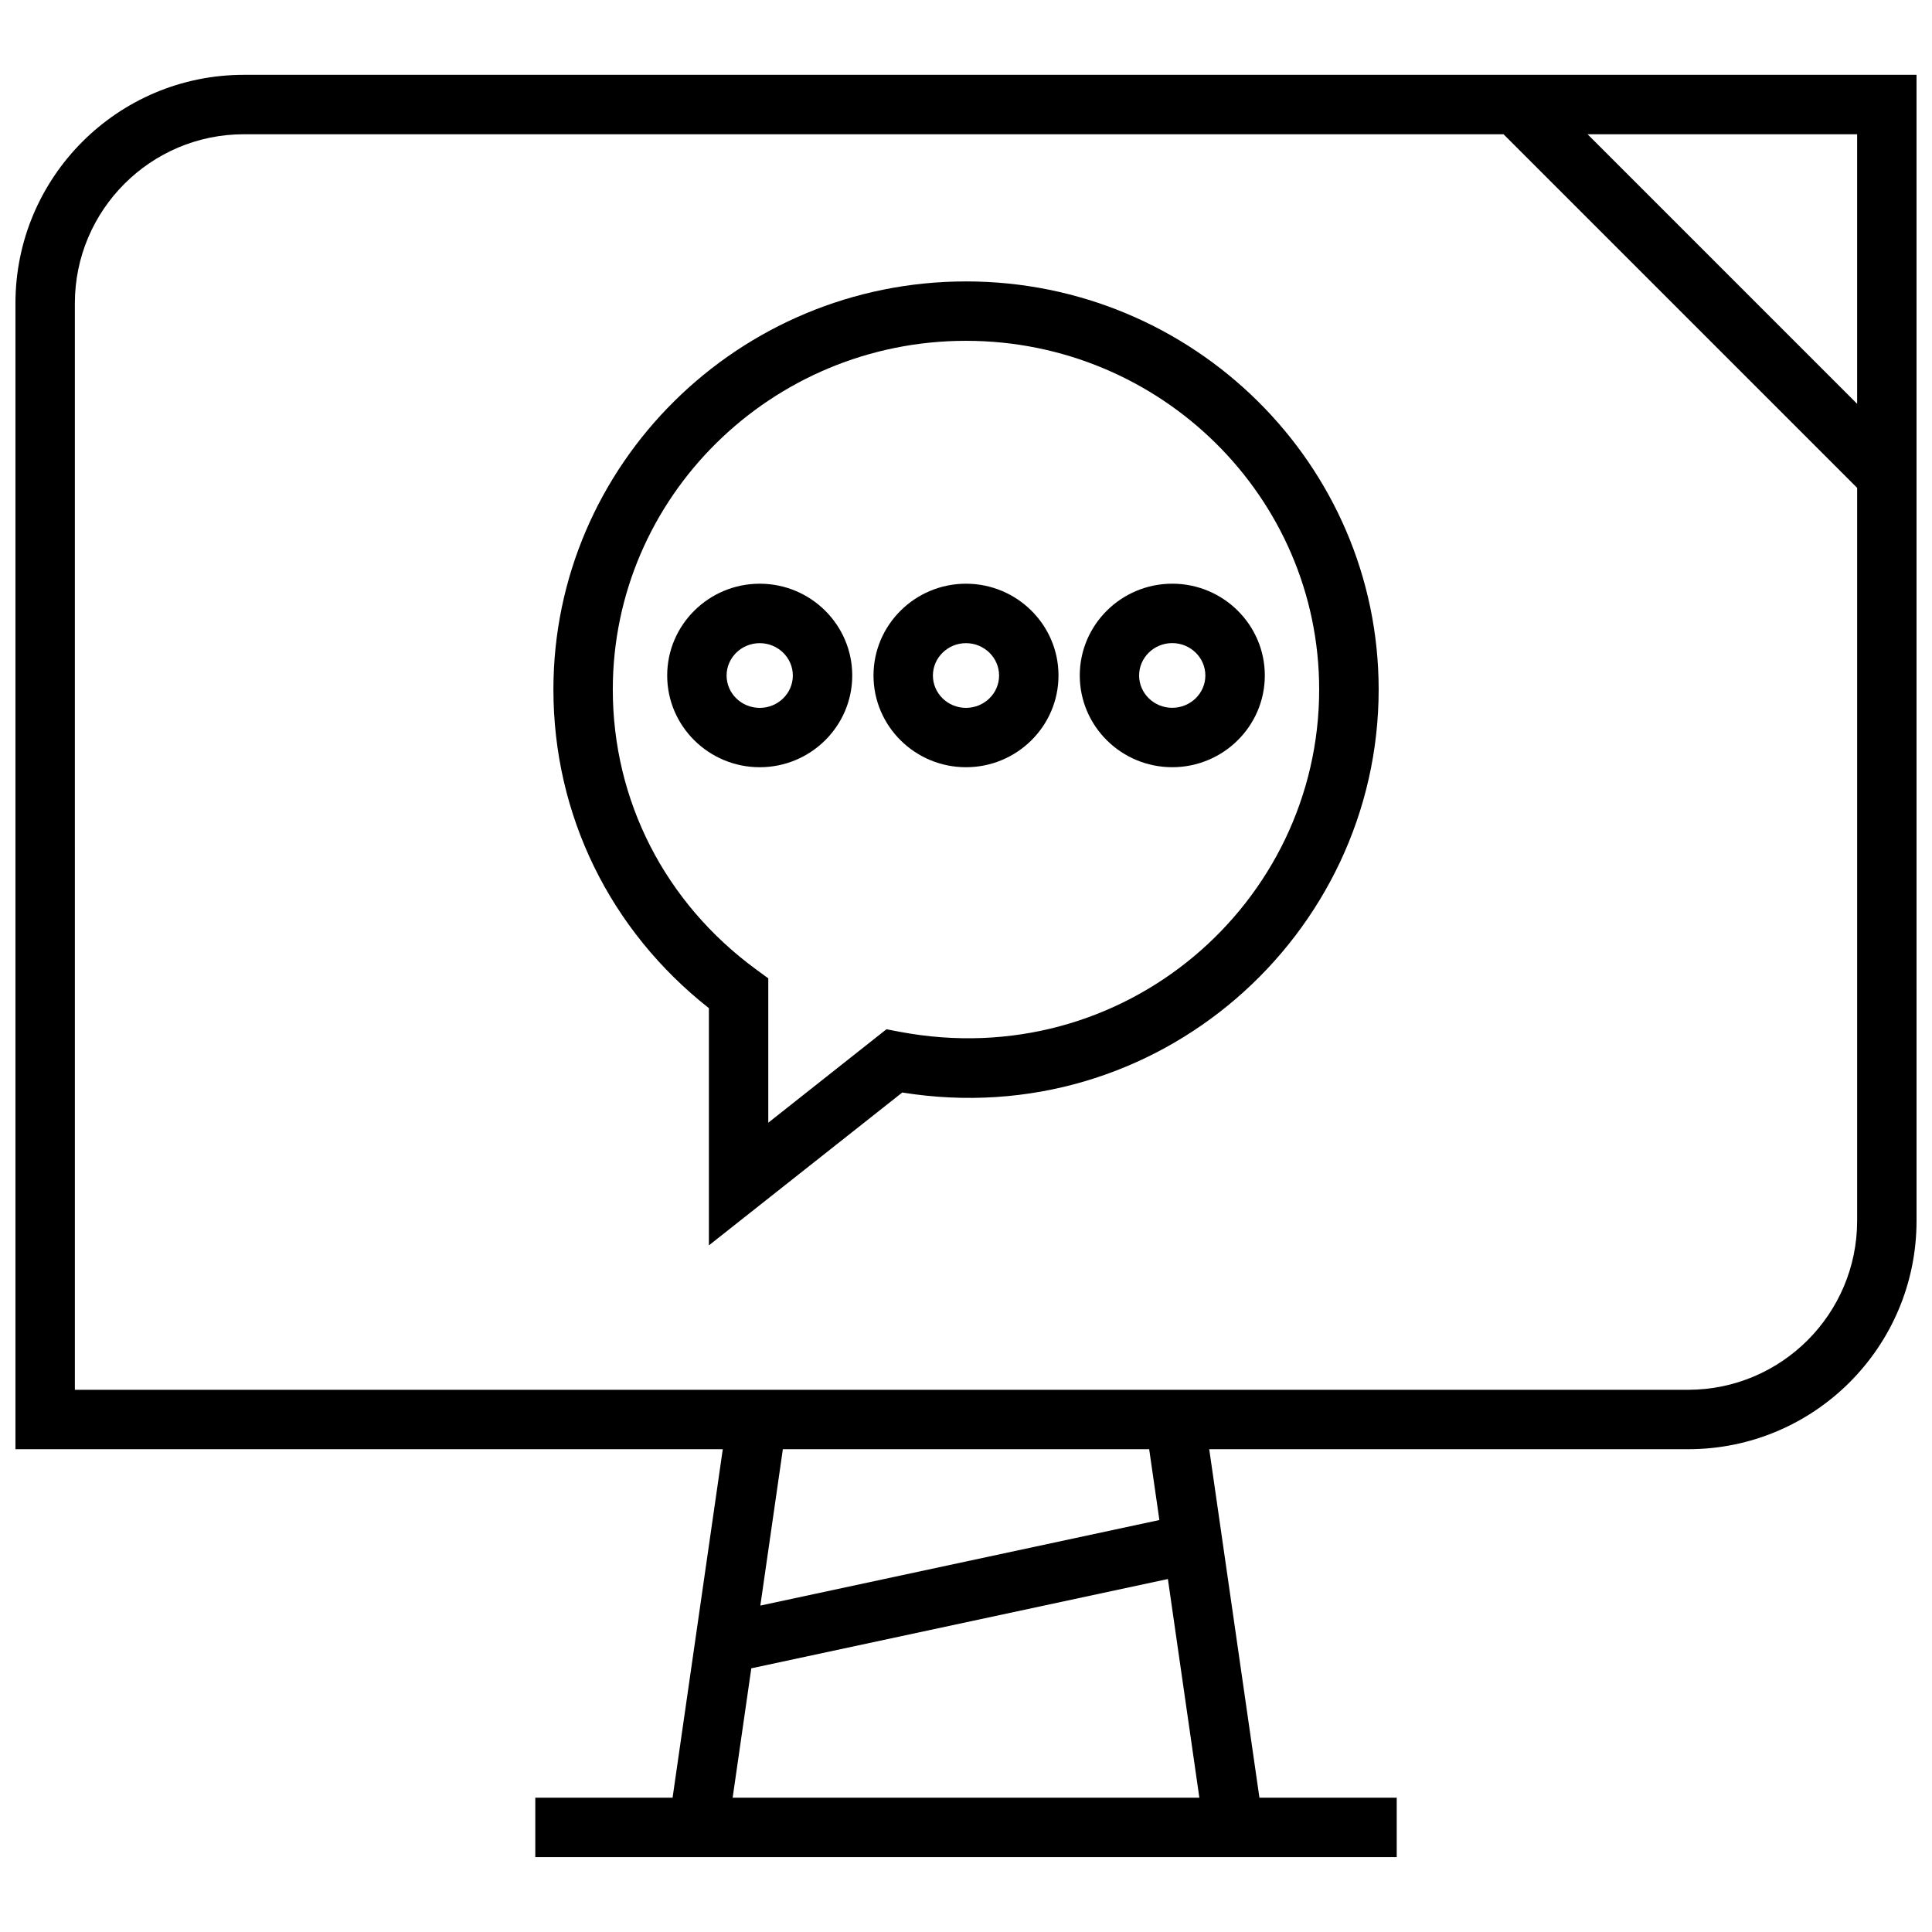 <?xml version="1.0" encoding="UTF-8"?>
<!-- Uploaded to: ICON Repo, www.svgrepo.com, Generator: ICON Repo Mixer Tools -->
<svg width="800px" height="800px" version="1.1" viewBox="144 144 512 512" xmlns="http://www.w3.org/2000/svg">
 <defs>
  <clipPath id="a">
   <path d="m148.09 163h503.81v474h-503.81z"/>
  </clipPath>
 </defs>
 <path d="m400 218.58c-60.301 0-109.34 48.523-109.34 108.14 0 33.219 14.957 63.777 41.203 84.449v62.867l51.246-40.508c67.668 10.848 126.25-41.676 126.25-106.81-0.016-59.621-49.059-108.14-109.36-108.14zm-17.555 198.86-3.527-0.676-31.316 24.766v-38.258l-3.227-2.363c-24.137-17.68-37.977-44.715-37.977-74.188 0-50.949 41.988-92.402 93.598-92.402s93.598 41.453 93.598 92.402c0.004 56.602-51.668 101.93-111.15 90.719z"/>
 <path d="m345.34 298.69c-13.508 0-24.527 10.91-24.527 24.324 0 13.414 11.004 24.309 24.527 24.309 13.523 0 24.512-10.91 24.512-24.309 0-13.414-10.988-24.324-24.512-24.324zm0 32.902c-4.848 0-8.785-3.84-8.785-8.566 0-4.723 3.938-8.582 8.785-8.582 4.832 0 8.77 3.856 8.77 8.582 0 4.727-3.938 8.566-8.77 8.566z"/>
 <path d="m400 298.69c-13.508 0-24.512 10.91-24.512 24.324 0 13.414 10.988 24.309 24.512 24.309s24.512-10.91 24.512-24.309c0-13.414-11.004-24.324-24.512-24.324zm0 32.902c-4.832 0-8.77-3.84-8.77-8.566 0-4.723 3.938-8.582 8.77-8.582s8.77 3.856 8.77 8.582c0 4.727-3.938 8.566-8.77 8.566z"/>
 <path d="m430.15 323.01c0 13.414 10.988 24.309 24.512 24.309 13.523 0 24.527-10.91 24.527-24.309 0-13.414-11.004-24.324-24.527-24.324-13.523 0-24.512 10.91-24.512 24.324zm33.281 0c0 4.723-3.938 8.566-8.785 8.566-4.832 0-8.77-3.84-8.77-8.566 0-4.723 3.938-8.582 8.77-8.582 4.852 0 8.785 3.856 8.785 8.582z"/>
 <g clip-path="url(#a)">
  <path d="m322.24 620.41h-36.383v15.742h228.29v-15.742h-36.383l-13.305-92.355h126.91c33.441 0 60.535-27.109 60.535-60.535l-0.004-303.69h-443.27c-33.426 0-60.535 27.113-60.535 60.555v303.67h187.45zm15.918 0 4.945-34.289 110.4-23.664 8.34 57.953zm113.09-73.586-105.75 22.672 5.969-41.438h97.078zm184.91-295.8-71.434-71.445h71.434zm-472.32-26.637c0-24.703 20.09-44.809 44.793-44.809h333.82l93.711 93.707v194.23c0 24.703-20.09 44.793-44.793 44.793h-427.53z"/>
 </g>
</svg>